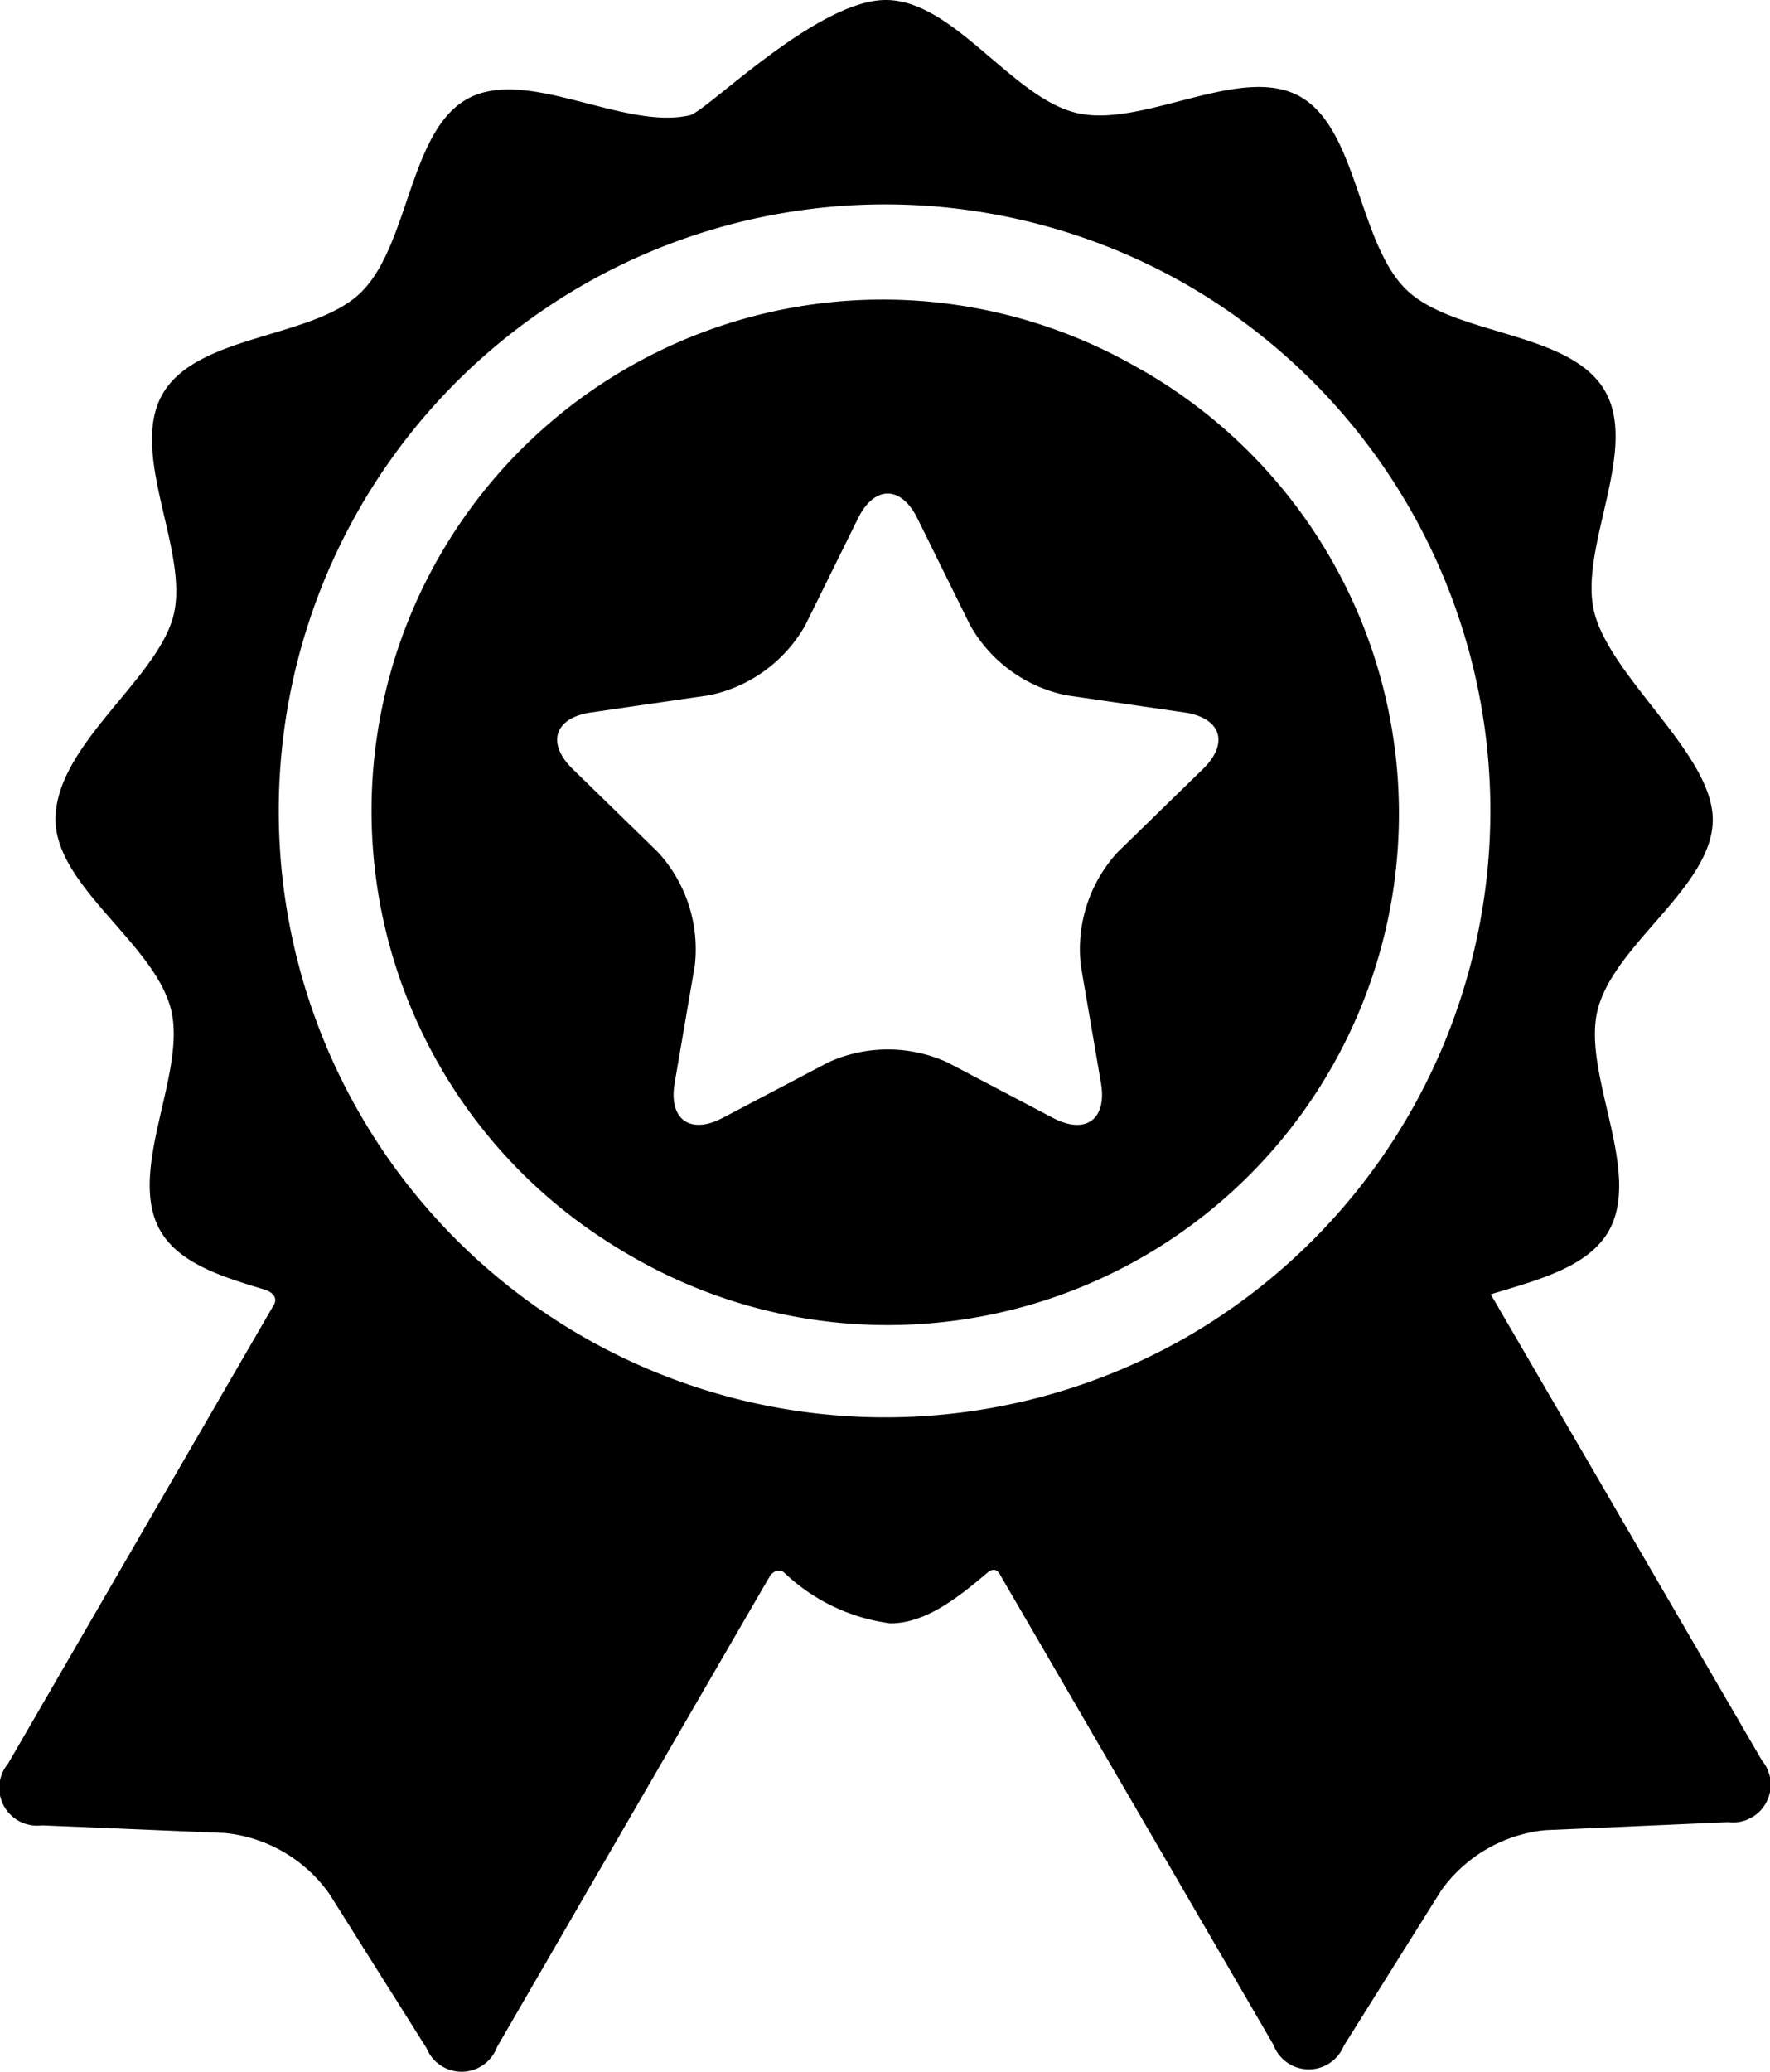 <svg xmlns="http://www.w3.org/2000/svg" width="66.047" height="77.297" viewBox="0 0 66.047 77.297">
  <g id="Group_66" data-name="Group 66" transform="translate(0)">
    <g id="Layer_5_21_" transform="translate(0)">
      <g id="Group_65" data-name="Group 65" transform="translate(0)">
        <path id="Path_33" data-name="Path 33" d="M92.675,65.677,82.557,48.288c1.751-.534,3.616-1.006,4.391-2.344,1.292-2.23-1.007-5.887-.4-8.277.622-2.46,4.293-4.588,4.293-7.088,0-2.436-3.8-5.282-4.418-7.727-.608-2.389,1.684-6.051.389-8.278S81.2,12.529,79.42,10.82C77.592,9.06,77.6,4.756,75.393,3.577s-5.812,1.208-8.27.642C64.693,3.659,62.522,0,59.984,0c-2.576,0-6.673,4.15-7.315,4.3-2.457.571-6.059-1.815-8.271-.626s-2.189,5.488-4.014,7.25c-1.774,1.713-6.09,1.538-7.382,3.767s1.007,5.886.4,8.277-4.4,4.826-4.4,7.6c0,2.5,3.68,4.622,4.306,7.081.608,2.389-1.684,6.051-.388,8.279.705,1.213,2.306,1.71,3.9,2.189.187.056.539.264.3.613L27.229,65.8a1.41,1.41,0,0,0,1.263,2.3l6.827.285a5.435,5.435,0,0,1,3.889,2.253l3.643,5.781a1.41,1.41,0,0,0,2.626-.049s10.193-17.6,10.2-17.6c.2-.239.41-.19.508-.106a7.056,7.056,0,0,0,3.968,1.9c1.273,0,2.451-.892,3.617-1.886.095-.081.326-.246.494.1L74.446,76.283a1.41,1.41,0,0,0,2.626.045L80.7,70.54a5.435,5.435,0,0,1,3.885-2.26l6.827-.3A1.41,1.41,0,0,0,92.675,65.677ZM71.267,49.848A22.626,22.626,0,1,1,70.814,10.4l.168.094.238.134a22.667,22.667,0,0,1,.047,39.22Z" transform="translate(-26.93)"/>
        <path id="Path_34" data-name="Path 34" d="M122.028,56.125l-.094-.053a19.075,19.075,0,0,0-19.695,32.667c.217.137.437.273.661.4a19.079,19.079,0,1,0,19.128-33.017Zm2.277,14.882-3.187,3.107a5.355,5.355,0,0,0-1.371,4.22l.752,4.387c.233,1.359-.574,1.946-1.795,1.3l-3.94-2.071a5.356,5.356,0,0,0-4.437,0l-3.94,2.071c-1.22.642-2.028.055-1.795-1.3l.752-4.387a5.356,5.356,0,0,0-1.371-4.22l-3.187-3.107c-.987-.962-.679-1.912.686-2.11l4.4-.64a5.356,5.356,0,0,0,3.59-2.608l1.97-3.991c.61-1.236,1.609-1.236,2.219,0l1.97,3.991a5.356,5.356,0,0,0,3.59,2.608l4.4.64C124.984,69.095,125.292,70.044,124.305,71.007Z" transform="translate(-79.417 -42.317)"/>
      </g>
    </g>
  </g>
</svg>
